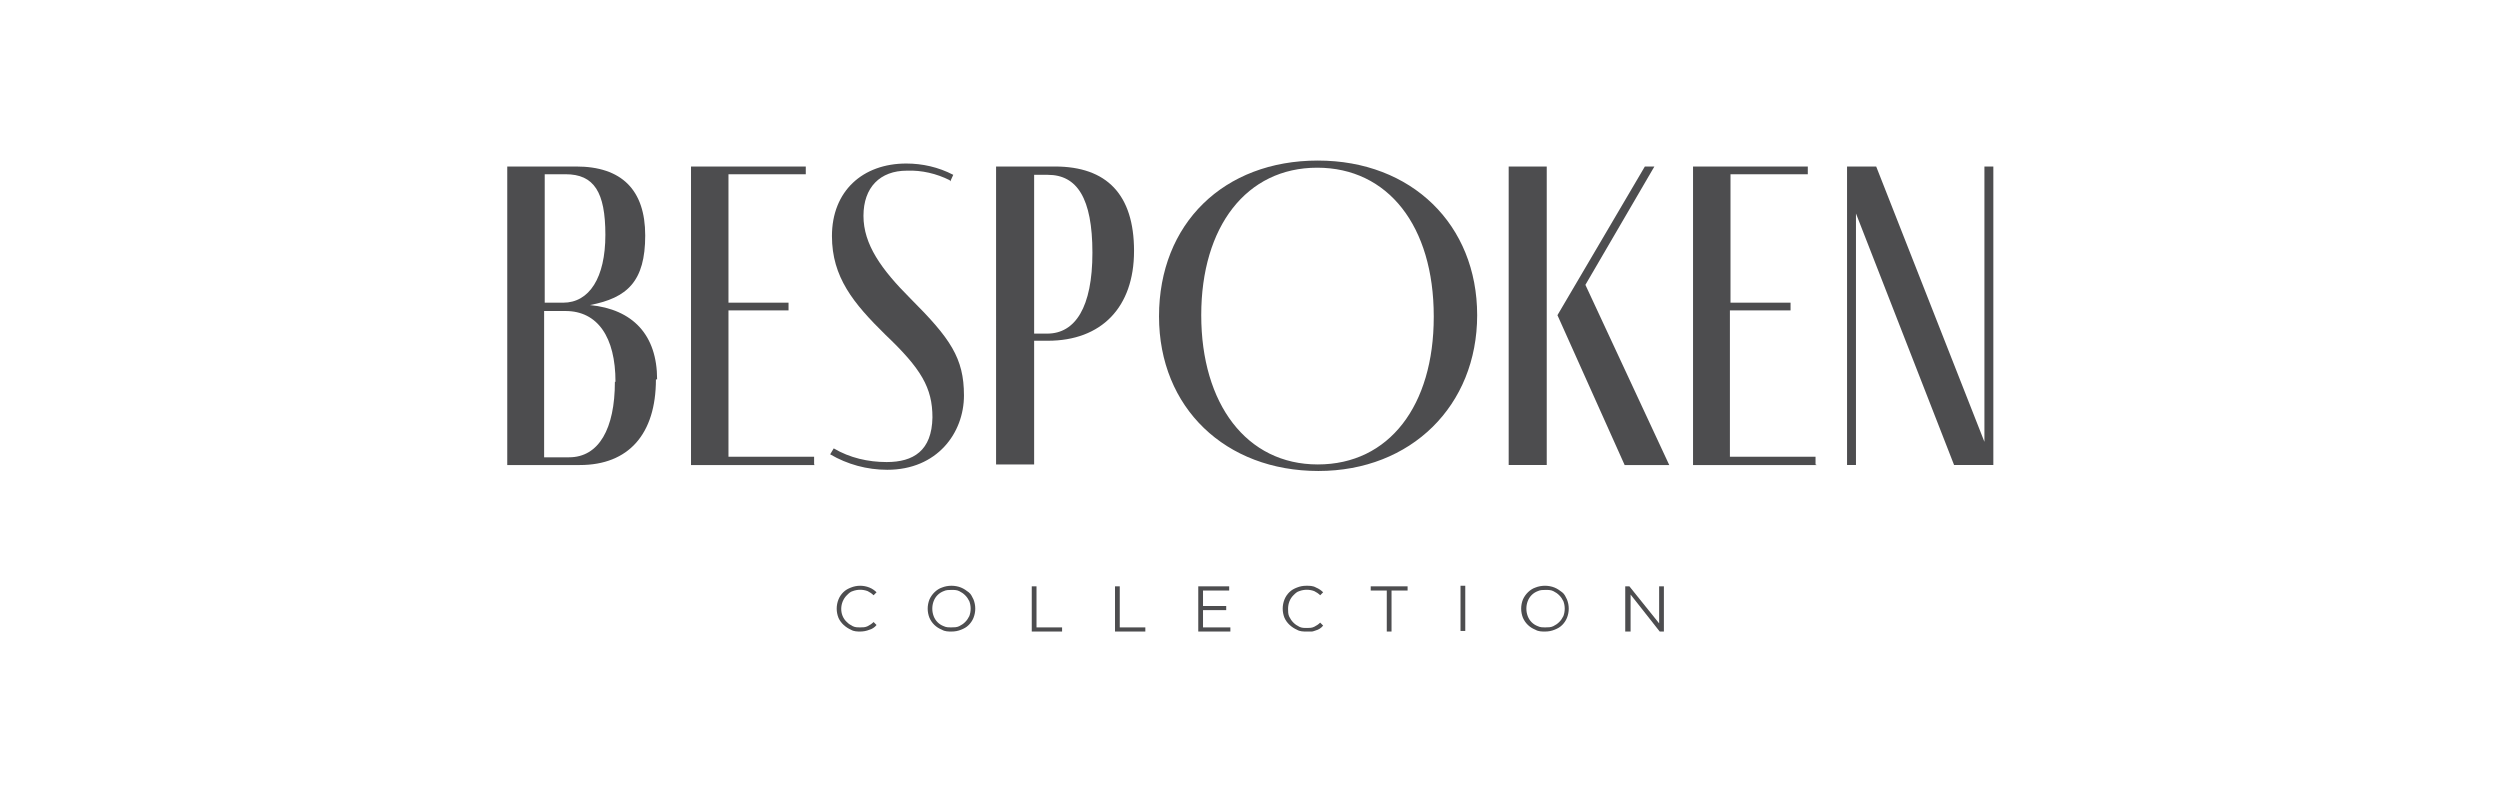 <?xml version="1.0" encoding="UTF-8"?>
<svg id="Layer_1" xmlns="http://www.w3.org/2000/svg" xmlns:xlink="http://www.w3.org/1999/xlink" version="1.1" viewBox="0 0 420.4 133.2">
  <!-- Generator: Adobe Illustrator 29.1.0, SVG Export Plug-In . SVG Version: 2.1.0 Build 142)  -->
  <defs>
    <style>
      .st0 {
        fill: none;
      }

      .st1 {
        fill: #4d4d4f;
      }

      .st2 {
        clip-path: url(#clippath);
      }
    </style>
    <clipPath id="clippath">
      <rect class="st0" x="85.2" y="27" width="250" height="79.2"/>
    </clipPath>
  </defs>
  <g id="Group_975">
    <g id="Group_974">
      <g class="st2">
        <g id="Group_973">
          <path id="Path_1752" class="st1" d="M144.7,106.2c-.5,0-1.1,0-1.6-.3-.9-.4-1.7-1.1-2.1-2-.4-1-.4-2.1,0-3.1.2-.5.5-.9.8-1.2.4-.4.8-.6,1.3-.8,1-.4,2.1-.4,3.1,0,.5.2.9.5,1.2.8l-.5.5c-.3-.3-.6-.5-1-.7-.8-.3-1.7-.3-2.5,0-.4.1-.7.4-1,.7-1.2,1.2-1.3,3.3,0,4.5,0,0,0,0,0,0,.3.3.6.5,1,.7.4.2.8.2,1.3.2.4,0,.8,0,1.2-.2.4-.2.7-.4,1-.7l.5.5c-.3.4-.8.7-1.2.8-.5.2-1,.3-1.6.3"/>
          <path id="Path_1753" class="st1" d="M160,106.2c-.5,0-1.1,0-1.6-.3-1-.4-1.7-1.1-2.1-2-.4-1-.4-2.1,0-3.1.4-.9,1.2-1.7,2.1-2,1-.4,2.2-.4,3.2,0,.5.2.9.5,1.3.8.4.3.6.8.8,1.2.4,1,.4,2.1,0,3.1-.2.5-.5.9-.8,1.2-.4.4-.8.6-1.3.8-.5.2-1,.3-1.6.3M160,105.5c.4,0,.9,0,1.3-.2.4-.2.7-.4,1-.7.3-.3.5-.6.7-1,.3-.8.3-1.7,0-2.5-.2-.4-.4-.7-.7-1-.3-.3-.6-.5-1-.7-.4-.2-.8-.2-1.3-.2-.4,0-.9,0-1.3.2-.8.3-1.4.9-1.7,1.7-.3.8-.3,1.7,0,2.5.3.8.9,1.4,1.7,1.7.4.2.8.2,1.3.2"/>
          <path id="Path_1754" class="st1" d="M173.5,106.2v-7.6h.8v6.9h4.3v.7h-5.1Z"/>
          <path id="Path_1755" class="st1" d="M187.5,106.2v-7.6h.8v6.9h4.3v.7h-5.1Z"/>
          <path id="Path_1756" class="st1" d="M202.3,105.5h4.6v.7h-5.4v-7.6h5.2v.7h-4.4v6.2ZM202.2,101.9h4v.7h-4v-.7Z"/>
          <path id="Path_1757" class="st1" d="M219.7,106.2c-.5,0-1.1,0-1.6-.3-.9-.4-1.7-1.1-2.1-2-.4-1-.4-2.1,0-3.1.2-.5.5-.9.8-1.2.4-.4.8-.6,1.3-.8.5-.2,1-.3,1.6-.3.5,0,1.1,0,1.6.3.5.2.9.5,1.2.8l-.5.5c-.3-.3-.6-.5-1-.7-.8-.3-1.7-.3-2.5,0-.4.1-.7.4-1,.7-.6.6-.9,1.4-.9,2.3,0,.4,0,.9.2,1.3.2.4.4.7.7,1,.3.3.6.5,1,.7.4.2.8.2,1.3.2.4,0,.8,0,1.2-.2.4-.2.7-.4,1-.7l.5.5c-.3.4-.8.7-1.2.8-.5.2-1,.3-1.6.3"/>
          <path id="Path_1758" class="st1" d="M233.2,106.2v-6.9h-2.7v-.7h6.2v.7h-2.7v6.9h-.8Z"/>
          <rect id="Rectangle_259" class="st1" x="245.6" y="98.5" width=".8" height="7.6"/>
          <path id="Path_1759" class="st1" d="M259.8,106.2c-.5,0-1.1,0-1.6-.3-1-.4-1.7-1.1-2.1-2-.4-1-.4-2.1,0-3.1.4-.9,1.2-1.7,2.1-2,1-.4,2.2-.4,3.2,0,.5.2.9.5,1.3.8.4.3.6.8.8,1.2.4,1,.4,2.1,0,3.1-.2.5-.5.9-.8,1.2-.4.4-.8.6-1.3.8-.5.2-1,.3-1.6.3M259.9,105.5c.4,0,.9,0,1.3-.2.4-.2.7-.4,1-.7.3-.3.5-.6.7-1,.3-.8.3-1.7,0-2.5-.2-.4-.4-.7-.7-1-.3-.3-.6-.5-1-.7-.4-.2-.8-.2-1.3-.2-.4,0-.9,0-1.3.2-.8.3-1.4.9-1.7,1.7-.3.8-.3,1.7,0,2.5.3.8.9,1.4,1.7,1.7.4.2.8.2,1.3.2"/>
          <path id="Path_1760" class="st1" d="M273.3,106.2v-7.6h.7l5.3,6.6h-.3v-6.6h.8v7.6h-.7l-5.2-6.6h.3v6.6h-.8Z"/>
          <path id="Path_1761" class="st1" d="M110.3,63.8c0,9.2-4.6,14.4-12.8,14.4h-12.2V28h11.6c7.6,0,11.6,3.9,11.6,11.6s-3,10.5-9.3,11.7c7.2.7,11.3,5,11.3,12.5M91.6,50.9h3.1c4.4,0,7.1-4.2,7.1-11.4s-1.9-10.2-6.7-10.2h-3.5v21.6ZM103.5,64.2c0-7.5-3-11.9-8.4-11.9h-3.6v24.6h4.2c5,0,7.7-4.8,7.7-12.7"/>
          <path id="Path_1762" class="st1" d="M137,78.2h-20.8V28h19.3v1.3h-13v21.6h10.1v1.3h-10.1v24.6h14.4v1.3Z"/>
          <path id="Path_1763" class="st1" d="M159.7,30.3c-2.2-1.1-4.7-1.7-7.2-1.6-4.5,0-7.3,2.8-7.3,7.6s3,9,7.9,13.9c6.7,6.7,9,10,9,16.3s-4.5,12.5-12.9,12.5c-3.4,0-6.7-.9-9.6-2.6l.6-1c2.7,1.6,5.8,2.3,8.9,2.3,4.5,0,7.6-1.9,7.7-7.5,0-5-1.9-8.2-7.9-13.9-5.4-5.3-9-9.7-9-16.6,0-7.6,5.2-12.2,12.5-12.2,2.7,0,5.4.6,7.9,1.9l-.5,1.1Z"/>
          <path id="Path_1764" class="st1" d="M177.4,28c8.7,0,13.3,4.7,13.3,14.2s-5.5,15.1-14.5,15.1h-2.3v20.8h-6.4V28h9.9ZM176.1,56.1c4.7,0,7.6-4.4,7.6-13.6s-2.6-13.1-7.5-13.1h-2.3v26.7h2.2Z"/>
          <path id="Path_1765" class="st1" d="M194.9,53.2c0-15.6,10.9-26.2,26.7-26.2s26.8,10.8,26.8,26-11.1,26.2-26.7,26.2-26.8-10.6-26.8-26M241.1,53.2c0-15.2-7.7-25-19.6-25s-19.5,9.9-19.5,24.8,7.6,25.1,19.6,25.1,19.5-9.9,19.5-24.8"/>
          <path id="Path_1766" class="st1" d="M253.7,28h6.4v50.2h-6.4V28ZM280.6,78.2h-7.4l-11.3-25.2,14.7-25h1.6l-11.6,19.9,14.1,30.3Z"/>
          <path id="Path_1767" class="st1" d="M305.5,78.2h-20.8V28h19.3v1.3h-13v21.6h10.1v1.3h-10.2v24.6h14.4v1.3Z"/>
          <path id="Path_1768" class="st1" d="M335.2,28v50.2h-6.6l-16.5-42.3v42.3h-1.5V28h4.9l18.2,46.3V28h1.5Z"/>
        </g>
      </g>
    </g>
  </g>
</svg>